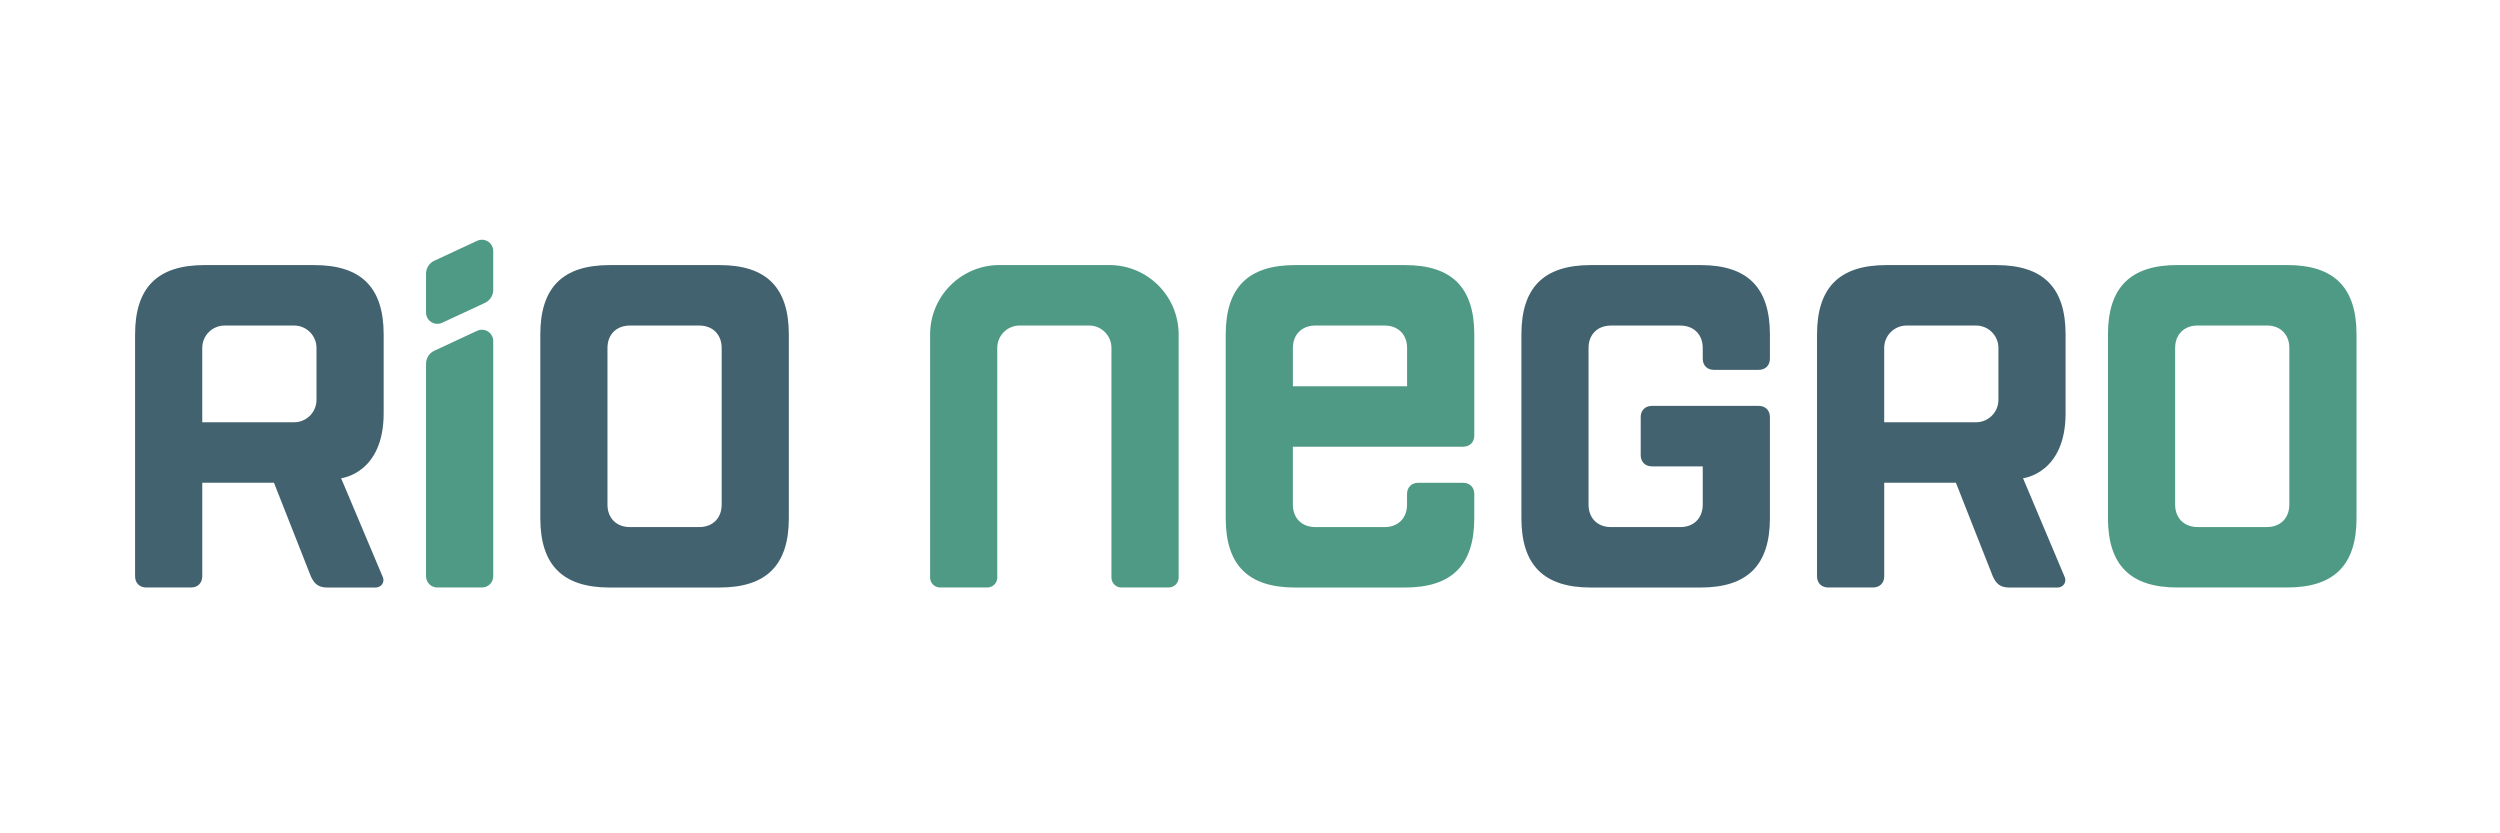 <?xml version="1.0" encoding="utf-8"?>
<!-- Generator: Adobe Illustrator 16.0.0, SVG Export Plug-In . SVG Version: 6.00 Build 0)  -->
<!DOCTYPE svg PUBLIC "-//W3C//DTD SVG 1.1//EN" "http://www.w3.org/Graphics/SVG/1.1/DTD/svg11.dtd">
<svg version="1.1" id="Capa_2" xmlns="http://www.w3.org/2000/svg" xmlns:xlink="http://www.w3.org/1999/xlink" x="0px" y="0px"
	 width="180px" height="60px" viewBox="10 15 180 60" enable-background="new 10 15 180 60" xml:space="preserve">
<g id="Capa_4">
	<g>
		<path fill="#4F9A85" d="M174.672,34.083h-7.9c-3.385,0-4.998,1.613-4.998,4.998v3.555v9.667c0,3.385,1.613,4.996,4.998,4.996h7.9
			c3.385,0,4.998-1.611,4.998-4.996v-9.667v-3.555C179.67,35.696,178.057,34.083,174.672,34.083 M174.832,42.636v8.698
			c0,0.969-0.645,1.613-1.611,1.613h-4.998c-0.967,0-1.613-0.646-1.613-1.613v-8.698V40.05c0-0.969,0.646-1.613,1.613-1.613h4.998
			c0.967,0,1.611,0.645,1.611,1.613V42.636z"/>
		<path fill="#41626E" d="M153.725,34.086h-4.408h-1.235h-2.258c-3.388,0-4.998,1.612-4.998,4.999v3.551v13.857
			c0,0.483,0.321,0.806,0.807,0.806h3.226c0.481,0,0.805-0.322,0.805-0.806v-6.736h5.162l2.656,6.739
			c0.225,0.482,0.483,0.807,1.192,0.807h3.481c0.322,0,0.709-0.322,0.482-0.807l-2.979-7.063c0,0,3.064-0.322,3.064-4.676v-2.123
			v-3.551C158.723,35.698,157.111,34.086,153.725,34.086 M153.887,42.636v1.154c0,0.892-0.723,1.613-1.613,1.613h-6.612v-2.768
			v-2.584c0-0.891,0.723-1.612,1.612-1.612h0.808h1.235h2.957c0.892,0,1.613,0.722,1.613,1.612V42.636z"/>
		<path fill="#41626E" d="M132.436,34.086h-7.897c-3.388,0-4.998,1.612-4.998,4.999v3.55v9.669c0,3.387,1.61,4.998,4.998,4.998
			h7.897c3.385,0,4.998-1.611,4.998-4.998v-7.273c0-0.483-0.322-0.806-0.807-0.806l-7.688-0.001c-0.484,0-0.808,0.322-0.808,0.806
			v2.743c0,0.482,0.322,0.806,0.808,0.806h3.658v2.759c0,0.969-0.646,1.612-1.613,1.612h-4.996c-0.969,0-1.613-0.646-1.613-1.612
			v-8.702v-2.583c0-0.967,0.645-1.612,1.613-1.612h4.996c0.969,0,1.613,0.646,1.613,1.612v0.77c0,0.484,0.319,0.807,0.805,0.807
			h3.225c0.484,0,0.807-0.322,0.807-0.807v-1.736C137.434,35.698,135.82,34.086,132.436,34.086"/>
		<path fill="#4F9A85" d="M111.15,34.086h-7.9c-3.384,0-4.998,1.612-4.998,4.999v3.551v9.668c0,3.387,1.613,4.998,4.998,4.998h7.9
			c3.385,0,4.998-1.611,4.998-4.998v-1.736c0-0.484-0.322-0.807-0.81-0.807h-3.223c-0.482,0-0.808,0.321-0.808,0.807v0.77
			c0,0.967-0.645,1.612-1.611,1.612H104.7c-0.968,0-1.613-0.646-1.613-1.612v-4.174l12.252-0.001c0.486,0,0.81-0.321,0.81-0.806
			v-3.721v-3.551C116.148,35.698,114.535,34.086,111.15,34.086 M111.311,42.636v0.174h-8.223v-0.174v-2.584
			c0-0.967,0.646-1.612,1.613-1.612h4.998c0.967,0,1.611,0.646,1.611,1.612V42.636L111.311,42.636z"/>
		<path fill="#41626E" d="M61.798,34.086h-7.899c-3.385,0-4.997,1.612-4.997,4.999v3.551v9.668c0,3.387,1.612,4.998,4.997,4.998
			h7.899c3.387,0,4.998-1.611,4.998-4.998v-9.668v-3.551C66.796,35.698,65.185,34.086,61.798,34.086 M61.96,42.636v8.701
			c0,0.968-0.646,1.612-1.612,1.612h-4.997c-0.969,0-1.613-0.646-1.613-1.612v-8.701v-2.584c0-0.967,0.645-1.612,1.613-1.612h4.997
			c0.967,0,1.612,0.646,1.612,1.612V42.636z"/>
		<path fill="#4F9A85" d="M44.356,38.818l-3.086,1.434c-0.362,0.168-0.595,0.531-0.595,0.932v1.451v13.858
			c0,0.444,0.36,0.806,0.806,0.806h3.226c0.444,0,0.806-0.359,0.806-0.806V42.635v-3.079C45.512,38.961,44.895,38.568,44.356,38.818
			"/>
		<path fill="#4F9A85" d="M44.356,32.338l-3.086,1.434c-0.362,0.168-0.595,0.531-0.595,0.93v2.8c0,0.595,0.618,0.988,1.157,0.738
			l3.086-1.435c0.361-0.168,0.594-0.531,0.594-0.93v-2.8C45.512,32.481,44.895,32.088,44.356,32.338"/>
		<path fill="#4F9A85" d="M89.865,34.083h-7.899c-2.761,0-4.998,2.238-4.998,4.999v3.554v13.947c0,0.396,0.321,0.717,0.715,0.717
			h3.404c0.395,0,0.716-0.321,0.716-0.717V42.636v-2.587c0-0.89,0.722-1.612,1.612-1.612h4.998c0.89,0,1.611,0.723,1.611,1.612
			v2.587v13.947c0,0.396,0.32,0.717,0.717,0.717h3.403c0.396,0,0.718-0.321,0.718-0.717V42.636v-3.554
			C94.863,36.321,92.625,34.083,89.865,34.083"/>
		<path fill="#41626E" d="M32.626,34.086h-4.407h-1.236h-2.259c-3.385,0-4.998,1.612-4.998,4.999v3.551v13.857
			c0,0.483,0.322,0.806,0.807,0.806h3.225c0.482,0,0.805-0.322,0.805-0.806v-6.736h5.163l2.655,6.739
			c0.226,0.482,0.484,0.807,1.193,0.807h3.482c0.322,0,0.709-0.322,0.484-0.807l-2.979-7.063c0,0,3.063-0.322,3.063-4.676v-2.123
			v-3.551C37.624,35.698,36.013,34.086,32.626,34.086 M32.788,42.636v1.154c0,0.892-0.723,1.613-1.612,1.613h-6.614v-2.768v-2.584
			c0-0.891,0.723-1.612,1.613-1.612h0.808h1.236h2.957c0.89,0,1.612,0.722,1.612,1.612V42.636z"/>
	</g>
</g>
</svg>
